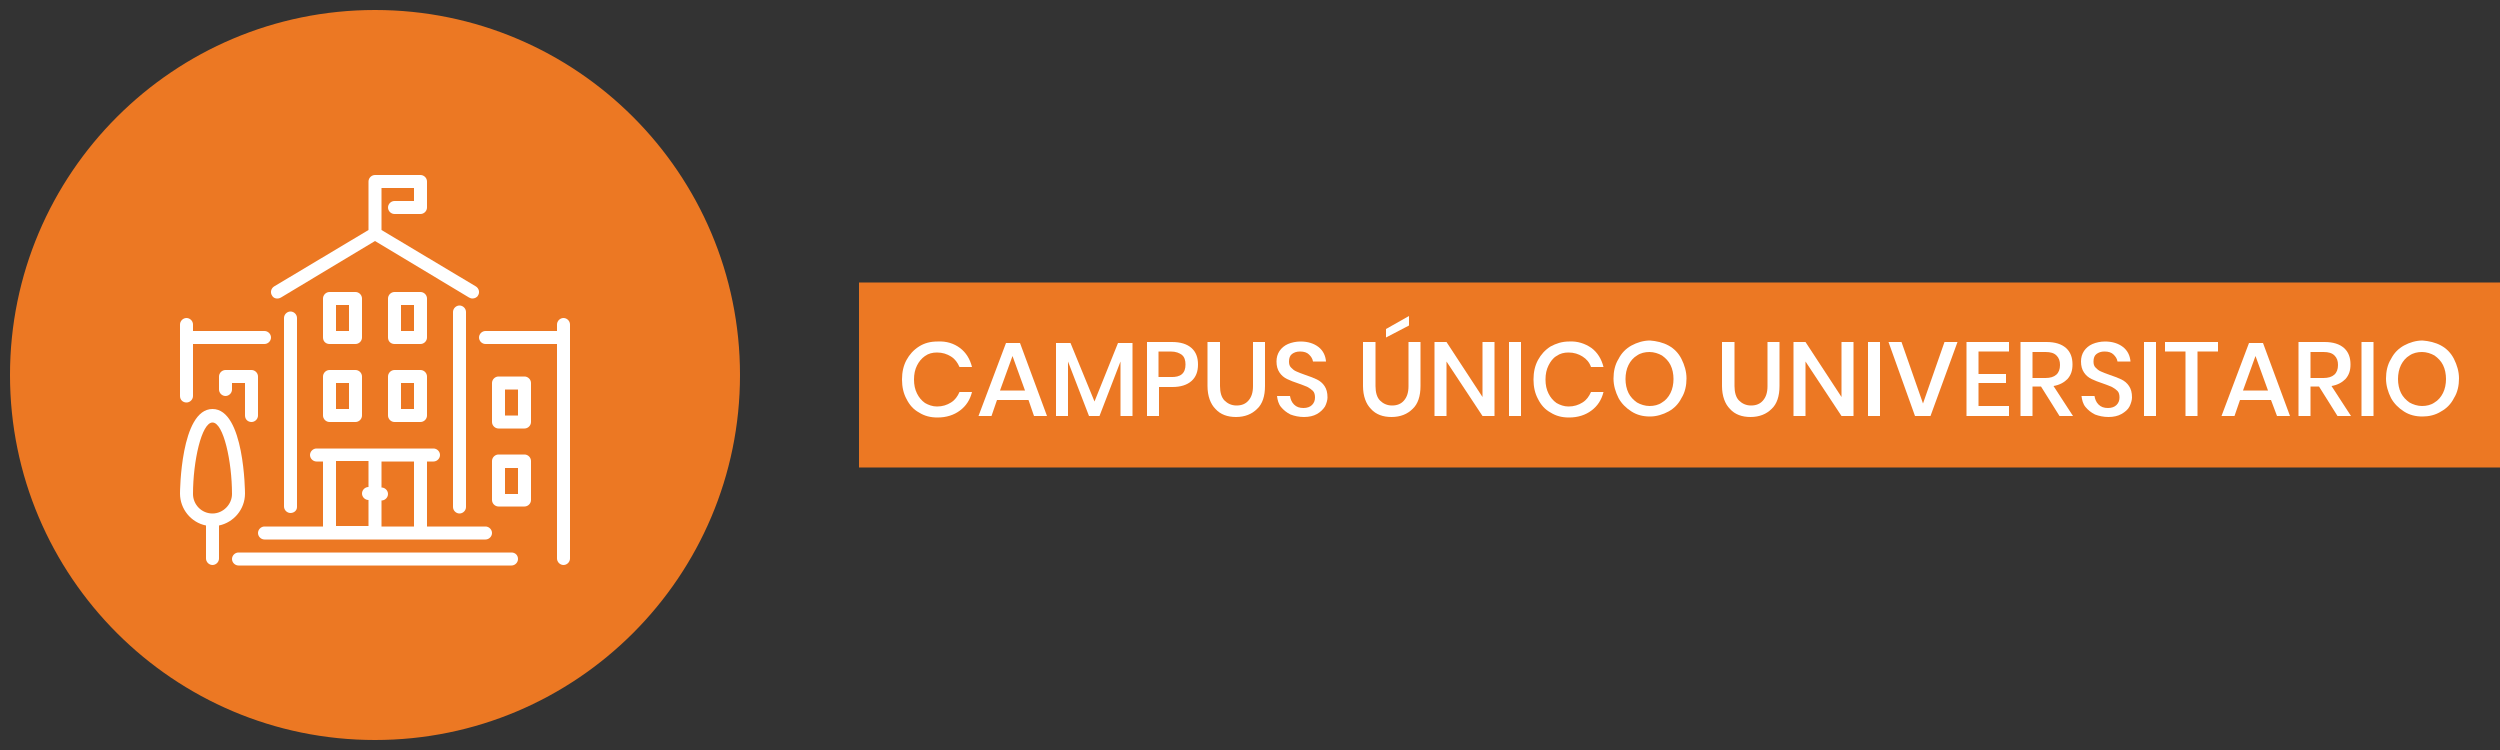 <?xml version="1.0" encoding="utf-8"?>
<!-- Generator: Adobe Illustrator 19.0.0, SVG Export Plug-In . SVG Version: 6.00 Build 0)  -->
<svg version="1.1" id="Layer_1" xmlns="http://www.w3.org/2000/svg" xmlns:xlink="http://www.w3.org/1999/xlink" x="0px" y="0px"
	 viewBox="-30 31.6 500 150" style="enable-background:new -30 31.6 500 150;" xml:space="preserve">
<rect x="-30" y="31.6" width="500" height="150" fill="#333333" stroke="none"/>
<style type="text/css">
	.st0{fill:#EC7823;}
	.st1{fill:#FFFFFF;}
</style>
<path id="XMLID_36_" class="st0" d="M45,179.6c40.3,0,73-32.7,73-73s-32.7-73-73-73s-73,32.7-73,73S4.7,179.6,45,179.6"/>
<rect id="XMLID_35_" x="141.8" y="88.1" class="st0" width="328.2" height="37"/>
<path id="XMLID_31_" class="st1" d="M37.2,108.2h2.6v5.2h-2.6V108.2z M34.6,114.7c0,0.7,0.6,1.3,1.3,1.3h5.2c0.7,0,1.3-0.6,1.3-1.3
	v-7.8c0-0.7-0.6-1.3-1.3-1.3h-5.2c-0.7,0-1.3,0.6-1.3,1.3V114.7z"/>
<path id="XMLID_28_" class="st1" d="M37.2,92.6h2.6v5.2h-2.6V92.6z M35.9,100.4h5.2c0.7,0,1.3-0.6,1.3-1.3v-7.8
	c0-0.7-0.6-1.3-1.3-1.3h-5.2c-0.7,0-1.3,0.6-1.3,1.3v7.8C34.6,99.9,35.2,100.4,35.9,100.4"/>
<path id="XMLID_27_" class="st1" d="M26.2,91.1L45,79.8l18.8,11.3c0.2,0.1,0.4,0.2,0.7,0.2c0.4,0,0.9-0.2,1.1-0.6
	c0.4-0.6,0.2-1.4-0.4-1.8L46.3,77.6v-8.4h6.5v2.6h-3.9c-0.7,0-1.3,0.6-1.3,1.3c0,0.7,0.6,1.3,1.3,1.3h5.2c0.7,0,1.3-0.6,1.3-1.3
	v-5.2c0-0.7-0.6-1.3-1.3-1.3H45c-0.7,0-1.3,0.6-1.3,1.3v9.7L24.8,88.9c-0.6,0.4-0.8,1.2-0.4,1.8C24.7,91.3,25.5,91.5,26.2,91.1"/>
<path id="XMLID_26_" class="st1" d="M20.3,116c0.7,0,1.3-0.6,1.3-1.3v-7.8c0-0.7-0.6-1.3-1.3-1.3h-5.2c-0.7,0-1.3,0.6-1.3,1.3v2.6
	c0,0.7,0.6,1.3,1.3,1.3s1.3-0.6,1.3-1.3v-1.3H19v6.5C19,115.5,19.6,116,20.3,116"/>
<path id="XMLID_25_" class="st1" d="M29.4,133V95.2c0-0.7-0.6-1.3-1.3-1.3s-1.3,0.6-1.3,1.3v37.7c0,0.7,0.6,1.3,1.3,1.3
	S29.4,133.7,29.4,133"/>
<path id="XMLID_21_" class="st1" d="M37.2,123.8h6.5v5.2c-0.7,0-1.3,0.6-1.3,1.3c0,0.7,0.6,1.3,1.3,1.3v5.2h-6.5V123.8z M46.3,131.7
	c0.7,0,1.3-0.6,1.3-1.3c0-0.7-0.6-1.3-1.3-1.3v-5.2h6.5v13h-6.5V131.7z M22.9,139.5h44.2c0.7,0,1.3-0.6,1.3-1.3
	c0-0.7-0.6-1.3-1.3-1.3H55.4v-13h1.3c0.7,0,1.3-0.6,1.3-1.3s-0.6-1.3-1.3-1.3H33.3c-0.7,0-1.3,0.6-1.3,1.3s0.6,1.3,1.3,1.3h1.3v13
	H22.9c-0.7,0-1.3,0.6-1.3,1.3C21.6,138.9,22.2,139.5,22.9,139.5"/>
<path id="XMLID_18_" class="st1" d="M73.6,130.4H71v-5.2h2.6V130.4z M74.9,122.5h-5.2c-0.7,0-1.3,0.6-1.3,1.3v7.8
	c0,0.7,0.6,1.3,1.3,1.3h5.2c0.7,0,1.3-0.6,1.3-1.3v-7.8C76.2,123.1,75.6,122.5,74.9,122.5"/>
<path id="XMLID_15_" class="st1" d="M73.6,114.7H71v-5.2h2.6V114.7z M74.9,106.9h-5.2c-0.7,0-1.3,0.6-1.3,1.3v7.8
	c0,0.7,0.6,1.3,1.3,1.3h5.2c0.7,0,1.3-0.6,1.3-1.3v-7.8C76.2,107.5,75.6,106.9,74.9,106.9"/>
<path id="XMLID_14_" class="st1" d="M72.3,142.1H17.7c-0.7,0-1.3,0.6-1.3,1.3c0,0.7,0.6,1.3,1.3,1.3h54.6c0.7,0,1.3-0.6,1.3-1.3
	C73.6,142.6,73,142.1,72.3,142.1"/>
<path id="XMLID_13_" class="st1" d="M82.7,95.2c-0.7,0-1.3,0.6-1.3,1.3v1.3H67.1c-0.7,0-1.3,0.6-1.3,1.3c0,0.7,0.6,1.3,1.3,1.3h14.3
	v42.9c0,0.7,0.6,1.3,1.3,1.3c0.7,0,1.3-0.6,1.3-1.3V96.5C84,95.8,83.4,95.2,82.7,95.2"/>
<path id="XMLID_10_" class="st1" d="M50.2,108.2h2.6v5.2h-2.6V108.2z M47.6,114.7c0,0.7,0.6,1.3,1.3,1.3h5.2c0.7,0,1.3-0.6,1.3-1.3
	v-7.8c0-0.7-0.6-1.3-1.3-1.3h-5.2c-0.7,0-1.3,0.6-1.3,1.3V114.7z"/>
<path id="XMLID_7_" class="st1" d="M12.5,134.3c-2.2,0-3.9-1.8-3.9-3.9c0-6.5,1.7-14.3,3.9-14.3s3.9,7.8,3.9,14.3
	C16.4,132.5,14.6,134.3,12.5,134.3 M19,130.3c0-0.2-0.1-16.9-6.5-16.9S6,130.1,6,130.3c0,3.1,2.2,5.8,5.2,6.4v6.6
	c0,0.7,0.6,1.3,1.3,1.3s1.3-0.6,1.3-1.3v-6.6C16.7,136.1,19,133.5,19,130.3"/>
<path id="XMLID_6_" class="st1" d="M63.2,133V94c0-0.7-0.6-1.3-1.3-1.3c-0.7,0-1.3,0.6-1.3,1.3v39c0,0.7,0.6,1.3,1.3,1.3
	S63.2,133.7,63.2,133"/>
<path id="XMLID_3_" class="st1" d="M50.2,92.6h2.6v5.2h-2.6V92.6z M48.9,100.4h5.2c0.7,0,1.3-0.6,1.3-1.3v-7.8
	c0-0.7-0.6-1.3-1.3-1.3h-5.2c-0.7,0-1.3,0.6-1.3,1.3v7.8C47.6,99.9,48.2,100.4,48.9,100.4"/>
<path id="XMLID_2_" class="st1" d="M7.3,112.1c0.7,0,1.3-0.6,1.3-1.3v-10.4h14.3c0.7,0,1.3-0.6,1.3-1.3c0-0.7-0.6-1.3-1.3-1.3H8.6
	v-1.3c0-0.7-0.6-1.3-1.3-1.3S6,95.8,6,96.5v14.3C6,111.6,6.6,112.1,7.3,112.1"/>
<g>
	<path class="st1" d="M162,101.2c1.2,0.9,2,2.2,2.4,3.8h-2.5c-0.4-0.9-0.9-1.6-1.7-2.1c-0.8-0.5-1.7-0.8-2.8-0.8
		c-0.9,0-1.7,0.2-2.4,0.7s-1.2,1.1-1.6,1.9c-0.4,0.8-0.6,1.7-0.6,2.8c0,1.1,0.2,2,0.6,2.8c0.4,0.8,0.9,1.4,1.6,1.9
		c0.7,0.4,1.5,0.7,2.4,0.7c1.1,0,2-0.3,2.8-0.8c0.8-0.5,1.3-1.2,1.7-2.1h2.5c-0.4,1.6-1.2,2.8-2.4,3.7s-2.7,1.4-4.5,1.4
		c-1.4,0-2.6-0.3-3.7-1c-1.1-0.6-1.9-1.5-2.5-2.7c-0.6-1.1-0.9-2.4-0.9-3.9s0.3-2.8,0.9-3.9c0.6-1.1,1.4-2,2.5-2.7s2.3-1,3.7-1
		C159.3,99.8,160.8,100.3,162,101.2z"/>
	<path class="st1" d="M175.7,111.6h-6.3l-1.1,3.2h-2.6l5.5-14.6h2.8l5.4,14.6h-2.6L175.7,111.6z M175,109.7l-2.5-6.9l-2.5,6.9H175z"
		/>
	<path class="st1" d="M196.5,100.2v14.6h-2.4v-10.9l-4.2,10.9h-2.1l-4.2-10.9v10.9h-2.4v-14.6h2.9l4.8,11.7l4.7-11.7H196.5z"/>
	<path class="st1" d="M201.8,109v5.8h-2.4V100h5c1.7,0,3,0.4,3.9,1.2c0.9,0.8,1.3,1.9,1.3,3.3c0,1.4-0.4,2.5-1.3,3.3
		c-0.9,0.8-2.2,1.2-3.8,1.2H201.8z M207.1,104.5c0-0.8-0.2-1.5-0.7-1.9c-0.5-0.4-1.2-0.7-2.3-0.7h-2.4v5.1h2.4
		C206.2,107.1,207.1,106.2,207.1,104.5z"/>
	<path class="st1" d="M214,100v8.8c0,1.3,0.3,2.3,0.9,2.9s1.4,1,2.4,1c1,0,1.8-0.3,2.4-1s0.9-1.6,0.9-2.9V100h2.4v8.8
		c0,2-0.5,3.6-1.6,4.6c-1,1-2.4,1.6-4.2,1.6c-1.7,0-3.1-0.5-4.1-1.6c-1-1-1.6-2.6-1.6-4.6V100H214z"/>
	<path class="st1" d="M235,112.9c-0.4,0.6-0.9,1.1-1.6,1.5c-0.7,0.4-1.6,0.6-2.6,0.6c-1,0-1.9-0.2-2.7-0.5c-0.8-0.4-1.4-0.9-1.9-1.5
		c-0.5-0.6-0.7-1.4-0.8-2.2h2.6c0.1,0.6,0.3,1.2,0.8,1.7c0.5,0.5,1.1,0.7,1.9,0.7c0.7,0,1.3-0.2,1.7-0.6c0.4-0.4,0.6-0.9,0.6-1.5
		c0-0.5-0.1-1-0.4-1.3c-0.3-0.3-0.7-0.6-1.1-0.8c-0.4-0.2-1-0.4-1.8-0.7c-0.9-0.3-1.7-0.6-2.3-0.9c-0.6-0.3-1.1-0.7-1.5-1.3
		c-0.4-0.6-0.6-1.3-0.6-2.2c0-0.8,0.2-1.5,0.6-2.1c0.4-0.6,1-1.1,1.7-1.4c0.7-0.3,1.6-0.5,2.5-0.5c1.5,0,2.7,0.4,3.6,1.1
		c0.9,0.7,1.4,1.7,1.5,2.9h-2.6c-0.1-0.6-0.4-1-0.8-1.4c-0.4-0.4-1-0.6-1.8-0.6c-0.7,0-1.2,0.2-1.6,0.5c-0.4,0.3-0.6,0.8-0.6,1.5
		c0,0.5,0.1,0.9,0.4,1.2c0.3,0.3,0.6,0.6,1.1,0.8c0.4,0.2,1,0.4,1.8,0.7c0.9,0.3,1.7,0.6,2.3,0.9c0.6,0.3,1.1,0.7,1.5,1.3
		s0.6,1.3,0.6,2.3C235.5,111.6,235.3,112.3,235,112.9z"/>
	<path class="st1" d="M245.1,100v8.8c0,1.3,0.3,2.3,0.9,2.9s1.4,1,2.4,1c1,0,1.8-0.3,2.4-1s0.9-1.6,0.9-2.9V100h2.4v8.8
		c0,2-0.5,3.6-1.6,4.6c-1,1-2.4,1.6-4.2,1.6c-1.7,0-3.1-0.5-4.1-1.6c-1-1-1.6-2.6-1.6-4.6V100H245.1z M251.8,96.7l-4.6,2.4v-1.7
		l4.6-2.6V96.7z"/>
	<path class="st1" d="M268.9,114.8h-2.4l-7.2-10.9v10.9h-2.4V100h2.4l7.2,11v-11h2.4V114.8z"/>
	<path class="st1" d="M274.2,100v14.8h-2.4V100H274.2z"/>
	<path class="st1" d="M288.3,101.2c1.2,0.9,2,2.2,2.4,3.8h-2.5c-0.3-0.9-0.9-1.6-1.7-2.1c-0.8-0.5-1.7-0.8-2.8-0.8
		c-0.9,0-1.7,0.2-2.4,0.7c-0.7,0.4-1.2,1.1-1.6,1.9c-0.4,0.8-0.6,1.7-0.6,2.8c0,1.1,0.2,2,0.6,2.8c0.4,0.8,0.9,1.4,1.6,1.9
		c0.7,0.4,1.5,0.7,2.4,0.7c1.1,0,2-0.3,2.8-0.8c0.8-0.5,1.3-1.2,1.7-2.1h2.5c-0.4,1.6-1.2,2.8-2.4,3.7c-1.2,0.9-2.7,1.4-4.5,1.4
		c-1.4,0-2.6-0.3-3.7-1c-1.1-0.6-1.9-1.5-2.5-2.7c-0.6-1.1-0.9-2.4-0.9-3.9s0.3-2.8,0.9-3.9c0.6-1.1,1.4-2,2.5-2.7
		c1.1-0.6,2.3-1,3.7-1C285.5,99.8,287,100.3,288.3,101.2z"/>
	<path class="st1" d="M303.7,100.7c1.1,0.6,2,1.5,2.6,2.7c0.6,1.2,1,2.5,1,3.9s-0.3,2.8-1,3.9c-0.6,1.2-1.5,2.1-2.6,2.7
		s-2.4,1-3.7,1c-1.4,0-2.6-0.3-3.7-1c-1.1-0.7-2-1.6-2.6-2.7c-0.6-1.2-1-2.5-1-3.9s0.3-2.8,1-3.9c0.6-1.2,1.5-2.1,2.6-2.7
		c1.1-0.6,2.4-1,3.7-1C301.3,99.8,302.6,100.1,303.7,100.7z M297.4,102.7c-0.7,0.4-1.3,1.1-1.7,1.9c-0.4,0.8-0.6,1.8-0.6,2.8
		s0.2,2,0.6,2.8c0.4,0.8,1,1.4,1.7,1.9c0.7,0.4,1.6,0.7,2.5,0.7c0.9,0,1.8-0.2,2.5-0.7c0.7-0.4,1.3-1.1,1.7-1.9
		c0.4-0.8,0.6-1.8,0.6-2.8s-0.2-2-0.6-2.8c-0.4-0.8-1-1.4-1.7-1.9c-0.7-0.4-1.6-0.7-2.5-0.7C299,102,298.1,102.2,297.4,102.7z"/>
	<path class="st1" d="M316.9,100v8.8c0,1.3,0.3,2.3,0.9,2.9s1.4,1,2.4,1c1,0,1.8-0.3,2.4-1s0.9-1.6,0.9-2.9V100h2.4v8.8
		c0,2-0.5,3.6-1.6,4.6c-1,1-2.4,1.6-4.2,1.6c-1.7,0-3.1-0.5-4.1-1.6c-1-1-1.6-2.6-1.6-4.6V100H316.9z"/>
	<path class="st1" d="M340.7,114.8h-2.4l-7.2-10.9v10.9h-2.4V100h2.4l7.2,11v-11h2.4V114.8z"/>
	<path class="st1" d="M346,100v14.8h-2.4V100H346z"/>
	<path class="st1" d="M350.3,100l4.3,12.3l4.3-12.3h2.6l-5.4,14.8h-3.1l-5.3-14.8H350.3z"/>
	<path class="st1" d="M365.7,101.9v4.5h5.5v1.8h-5.5v4.6h6.1v2h-8.5V100h8.5v1.9H365.7z"/>
	<path class="st1" d="M381.9,114.8l-3.7-5.9h-1.7v5.9h-2.4V100h5.2c1.7,0,3,0.4,3.9,1.2c0.9,0.8,1.3,1.9,1.3,3.3
		c0,1.2-0.3,2.1-1,2.9c-0.7,0.7-1.6,1.2-2.8,1.4l3.9,6H381.9z M376.5,107.2h2.6c1.9,0,2.9-0.9,2.9-2.6c0-0.8-0.2-1.4-0.7-1.9
		c-0.5-0.5-1.2-0.7-2.2-0.7h-2.6V107.2z"/>
	<path class="st1" d="M395.9,112.9c-0.3,0.6-0.9,1.1-1.6,1.5s-1.6,0.6-2.6,0.6c-1,0-1.9-0.2-2.7-0.5c-0.8-0.4-1.4-0.9-1.9-1.5
		c-0.5-0.6-0.7-1.4-0.8-2.2h2.6c0.1,0.6,0.3,1.2,0.8,1.7c0.5,0.5,1.1,0.7,1.9,0.7c0.7,0,1.3-0.2,1.7-0.6c0.4-0.4,0.6-0.9,0.6-1.5
		c0-0.5-0.1-1-0.4-1.3c-0.3-0.3-0.7-0.6-1.1-0.8c-0.4-0.2-1-0.4-1.8-0.7c-0.9-0.3-1.7-0.6-2.3-0.9s-1.1-0.7-1.5-1.3
		c-0.4-0.6-0.6-1.3-0.6-2.2c0-0.8,0.2-1.5,0.6-2.1c0.4-0.6,1-1.1,1.7-1.4c0.7-0.3,1.6-0.5,2.5-0.5c1.5,0,2.7,0.4,3.6,1.1
		c0.9,0.7,1.4,1.7,1.5,2.9h-2.6c-0.1-0.6-0.4-1-0.8-1.4c-0.4-0.4-1-0.6-1.8-0.6c-0.7,0-1.2,0.2-1.6,0.5c-0.4,0.3-0.6,0.8-0.6,1.5
		c0,0.5,0.1,0.9,0.4,1.2s0.6,0.6,1.1,0.8c0.4,0.2,1,0.4,1.8,0.7c0.9,0.3,1.7,0.6,2.3,0.9s1.1,0.7,1.5,1.3c0.4,0.6,0.6,1.3,0.6,2.3
		C396.4,111.6,396.2,112.3,395.9,112.9z"/>
	<path class="st1" d="M401.2,100v14.8h-2.4V100H401.2z"/>
	<path class="st1" d="M413.6,100v1.9h-4.1v12.9h-2.4v-12.9H403V100H413.6z"/>
	<path class="st1" d="M424.2,111.6H418l-1.1,3.2h-2.6l5.5-14.6h2.8l5.4,14.6h-2.6L424.2,111.6z M423.6,109.7l-2.5-6.9l-2.5,6.9
		H423.6z"/>
	<path class="st1" d="M437.5,114.8l-3.7-5.9h-1.7v5.9h-2.4V100h5.2c1.7,0,3,0.4,3.9,1.2s1.3,1.9,1.3,3.3c0,1.2-0.3,2.1-1,2.9
		c-0.7,0.7-1.6,1.2-2.8,1.4l3.9,6H437.5z M432.1,107.2h2.6c1.9,0,2.9-0.9,2.9-2.6c0-0.8-0.2-1.4-0.7-1.9c-0.5-0.5-1.2-0.7-2.2-0.7
		h-2.6V107.2z"/>
	<path class="st1" d="M444.7,100v14.8h-2.4V100H444.7z"/>
	<path class="st1" d="M458.2,100.7c1.1,0.6,2,1.5,2.6,2.7c0.6,1.2,1,2.5,1,3.9s-0.3,2.8-1,3.9c-0.6,1.2-1.5,2.1-2.6,2.7
		c-1.1,0.7-2.4,1-3.7,1c-1.4,0-2.6-0.3-3.7-1s-2-1.6-2.6-2.7c-0.6-1.2-1-2.5-1-3.9s0.3-2.8,1-3.9c0.6-1.2,1.5-2.1,2.6-2.7
		s2.4-1,3.7-1C455.8,99.8,457.1,100.1,458.2,100.7z M451.9,102.7c-0.7,0.4-1.3,1.1-1.7,1.9c-0.4,0.8-0.6,1.8-0.6,2.8s0.2,2,0.6,2.8
		c0.4,0.8,1,1.4,1.7,1.9c0.7,0.4,1.6,0.7,2.5,0.7c0.9,0,1.8-0.2,2.5-0.7c0.7-0.4,1.3-1.1,1.7-1.9c0.4-0.8,0.6-1.8,0.6-2.8
		s-0.2-2-0.6-2.8c-0.4-0.8-1-1.4-1.7-1.9c-0.7-0.4-1.6-0.7-2.5-0.7C453.5,102,452.6,102.2,451.9,102.7z"/>
</g>
</svg>
